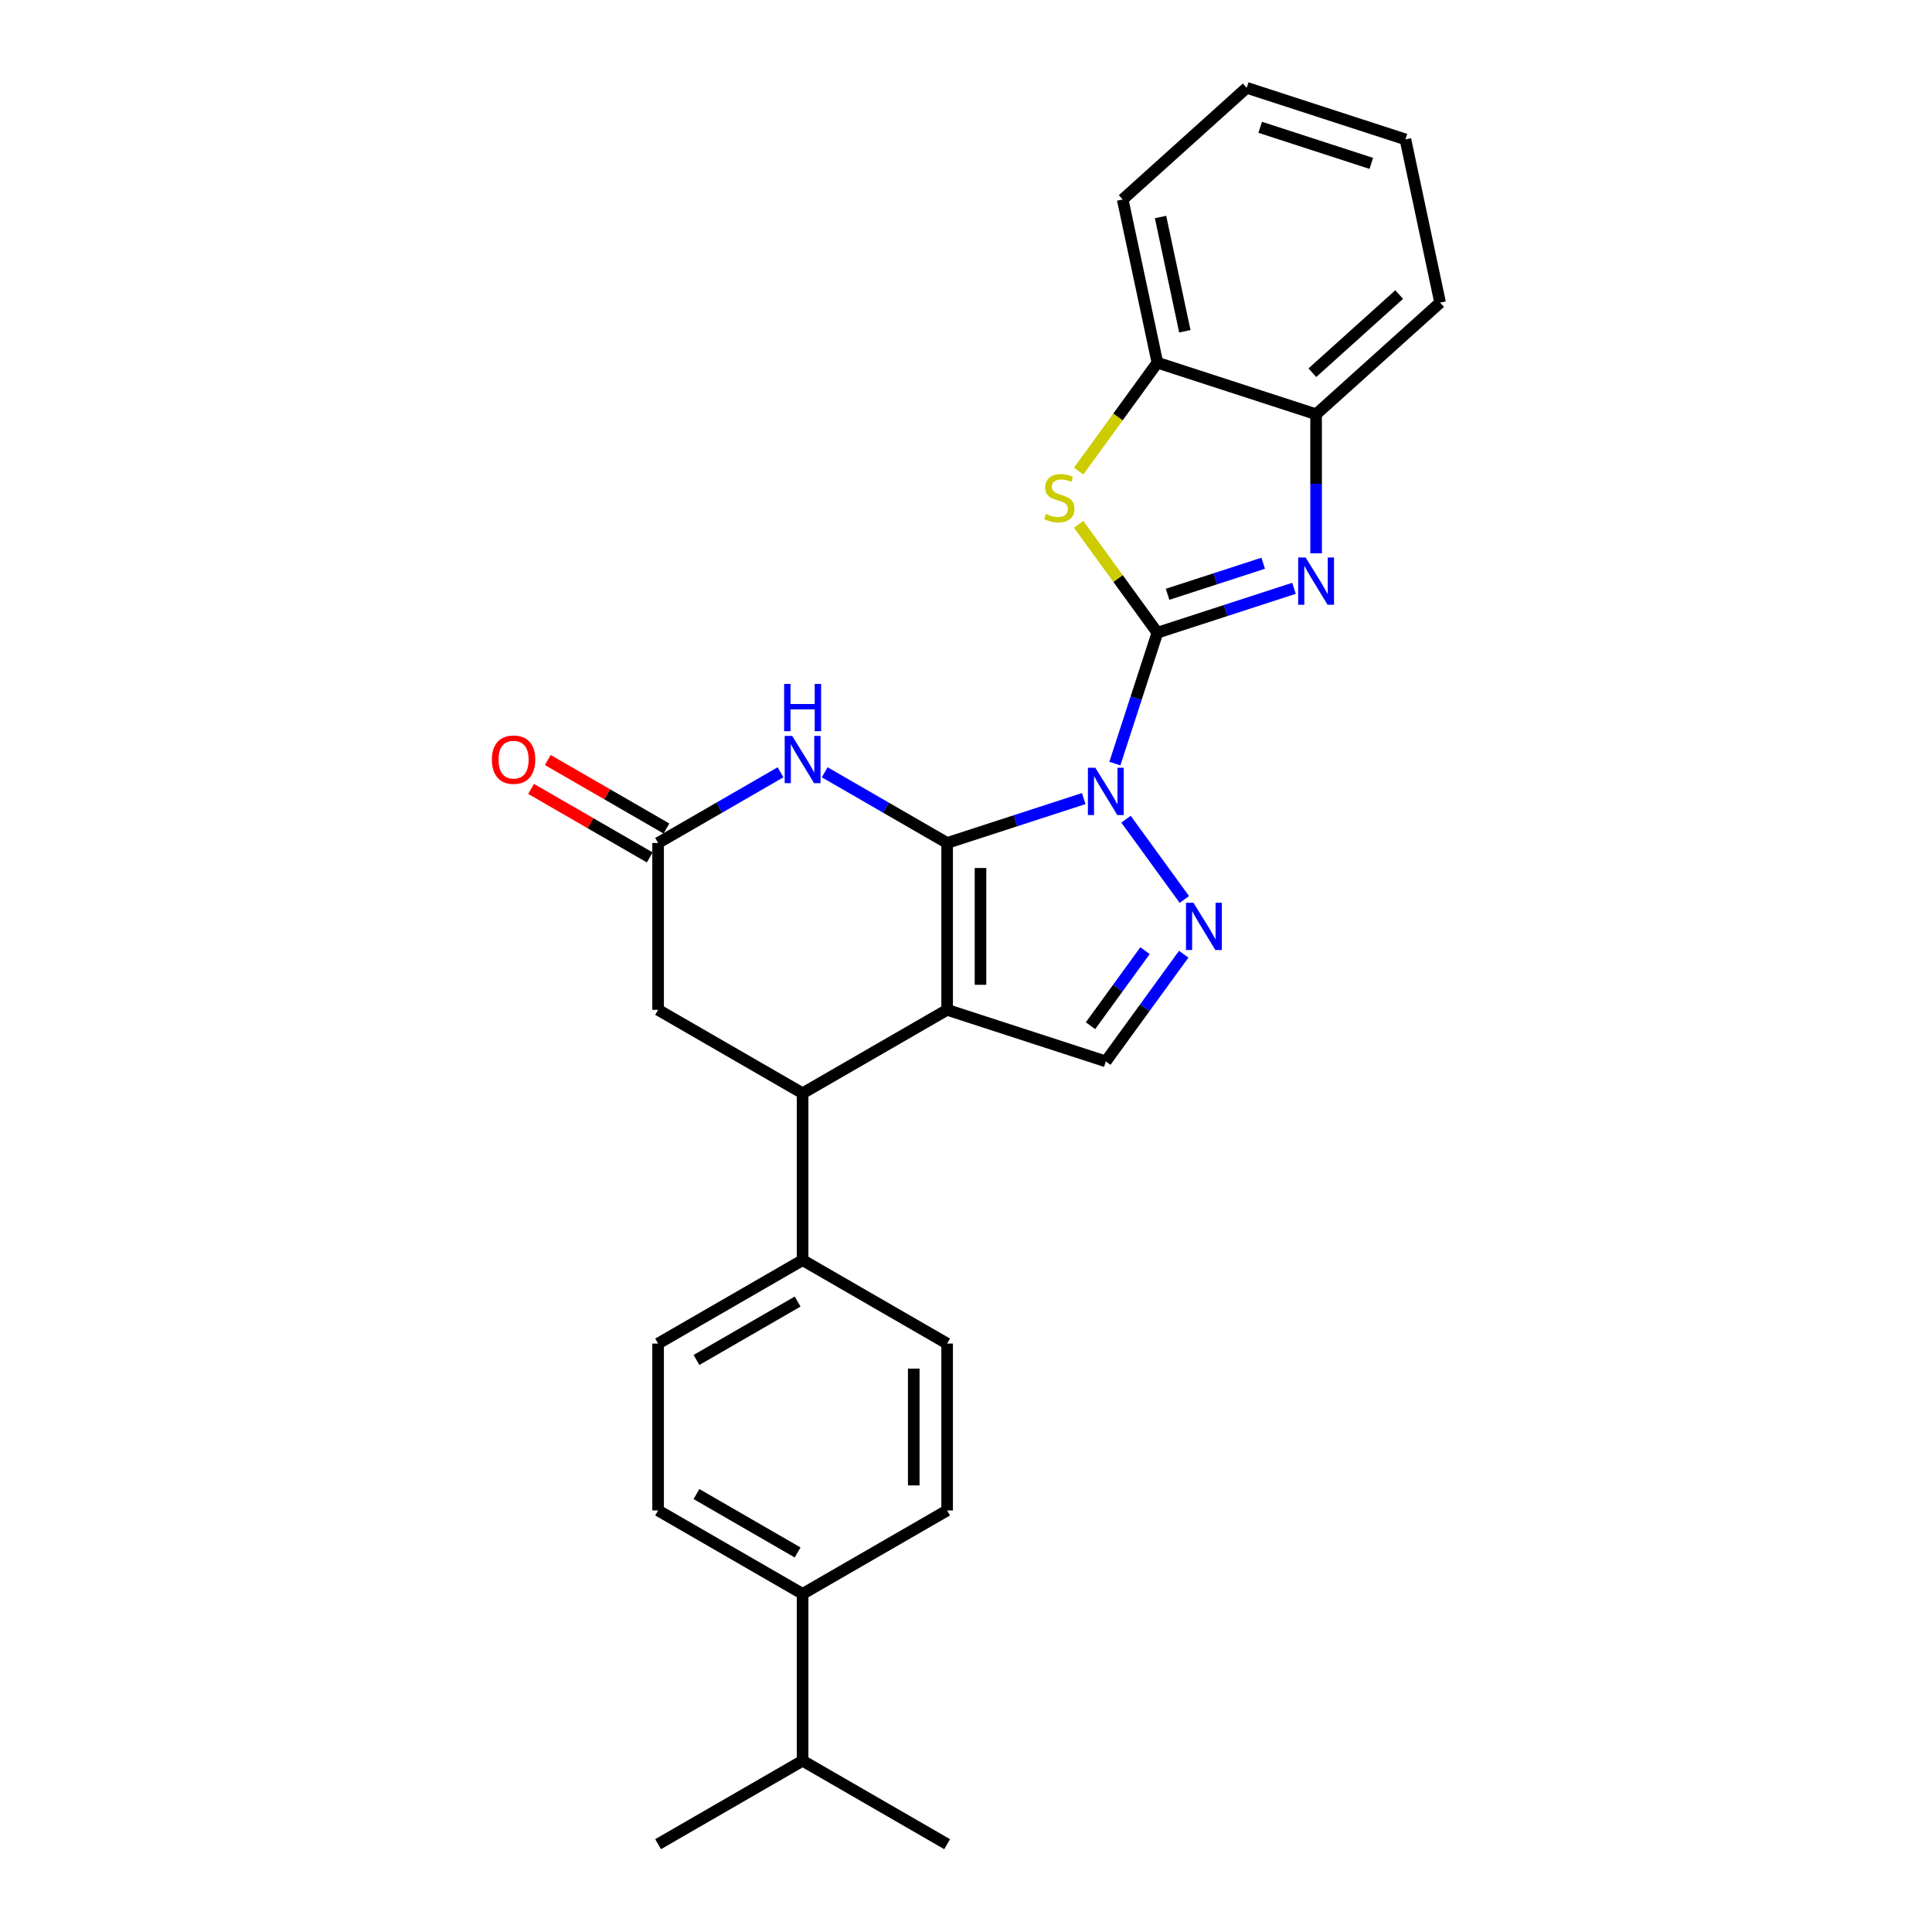 <?xml version='1.0' encoding='iso-8859-1'?>
<svg version='1.1' baseProfile='full'
              xmlns='http://www.w3.org/2000/svg'
                      xmlns:rdkit='http://www.rdkit.org/xml'
                      xmlns:xlink='http://www.w3.org/1999/xlink'
                  xml:space='preserve'
width='1000px' height='1000px' viewBox='0 0 1000 1000'>
<!-- END OF HEADER -->
<rect style='opacity:1.0;fill:#FFFFFF;stroke:none' width='1000' height='1000' x='0' y='0'> </rect>
<path class='bond-0' d='M 560.94,413.343 L 525.586,424.831' style='fill:none;fill-rule:evenodd;stroke:#0000FF;stroke-width:6px;stroke-linecap:butt;stroke-linejoin:miter;stroke-opacity:1' />
<path class='bond-0' d='M 525.586,424.831 L 490.231,436.318' style='fill:none;fill-rule:evenodd;stroke:#000000;stroke-width:6px;stroke-linecap:butt;stroke-linejoin:miter;stroke-opacity:1' />
<path class='bond-1' d='M 577.051,395.238 L 588.058,361.361' style='fill:none;fill-rule:evenodd;stroke:#0000FF;stroke-width:6px;stroke-linecap:butt;stroke-linejoin:miter;stroke-opacity:1' />
<path class='bond-1' d='M 588.058,361.361 L 599.066,327.484' style='fill:none;fill-rule:evenodd;stroke:#000000;stroke-width:6px;stroke-linecap:butt;stroke-linejoin:miter;stroke-opacity:1' />
<path class='bond-3' d='M 582.83,424.017 L 613.012,465.559' style='fill:none;fill-rule:evenodd;stroke:#0000FF;stroke-width:6px;stroke-linecap:butt;stroke-linejoin:miter;stroke-opacity:1' />
<path class='bond-2' d='M 490.231,436.318 L 490.231,522.689' style='fill:none;fill-rule:evenodd;stroke:#000000;stroke-width:6px;stroke-linecap:butt;stroke-linejoin:miter;stroke-opacity:1' />
<path class='bond-2' d='M 507.506,449.274 L 507.506,509.733' style='fill:none;fill-rule:evenodd;stroke:#000000;stroke-width:6px;stroke-linecap:butt;stroke-linejoin:miter;stroke-opacity:1' />
<path class='bond-5' d='M 490.231,436.318 L 458.549,418.026' style='fill:none;fill-rule:evenodd;stroke:#000000;stroke-width:6px;stroke-linecap:butt;stroke-linejoin:miter;stroke-opacity:1' />
<path class='bond-5' d='M 458.549,418.026 L 426.867,399.735' style='fill:none;fill-rule:evenodd;stroke:#0000FF;stroke-width:6px;stroke-linecap:butt;stroke-linejoin:miter;stroke-opacity:1' />
<path class='bond-4' d='M 599.066,327.484 L 634.42,315.996' style='fill:none;fill-rule:evenodd;stroke:#000000;stroke-width:6px;stroke-linecap:butt;stroke-linejoin:miter;stroke-opacity:1' />
<path class='bond-4' d='M 634.42,315.996 L 669.774,304.509' style='fill:none;fill-rule:evenodd;stroke:#0000FF;stroke-width:6px;stroke-linecap:butt;stroke-linejoin:miter;stroke-opacity:1' />
<path class='bond-4' d='M 604.334,307.609 L 629.082,299.568' style='fill:none;fill-rule:evenodd;stroke:#000000;stroke-width:6px;stroke-linecap:butt;stroke-linejoin:miter;stroke-opacity:1' />
<path class='bond-4' d='M 629.082,299.568 L 653.83,291.527' style='fill:none;fill-rule:evenodd;stroke:#0000FF;stroke-width:6px;stroke-linecap:butt;stroke-linejoin:miter;stroke-opacity:1' />
<path class='bond-6' d='M 599.066,327.484 L 578.683,299.429' style='fill:none;fill-rule:evenodd;stroke:#000000;stroke-width:6px;stroke-linecap:butt;stroke-linejoin:miter;stroke-opacity:1' />
<path class='bond-6' d='M 578.683,299.429 L 558.3,271.374' style='fill:none;fill-rule:evenodd;stroke:#CCCC00;stroke-width:6px;stroke-linecap:butt;stroke-linejoin:miter;stroke-opacity:1' />
<path class='bond-8' d='M 490.231,522.689 L 415.432,565.875' style='fill:none;fill-rule:evenodd;stroke:#000000;stroke-width:6px;stroke-linecap:butt;stroke-linejoin:miter;stroke-opacity:1' />
<path class='bond-27' d='M 490.231,522.689 L 572.375,549.379' style='fill:none;fill-rule:evenodd;stroke:#000000;stroke-width:6px;stroke-linecap:butt;stroke-linejoin:miter;stroke-opacity:1' />
<path class='bond-7' d='M 612.689,493.893 L 592.532,521.636' style='fill:none;fill-rule:evenodd;stroke:#0000FF;stroke-width:6px;stroke-linecap:butt;stroke-linejoin:miter;stroke-opacity:1' />
<path class='bond-7' d='M 592.532,521.636 L 572.375,549.379' style='fill:none;fill-rule:evenodd;stroke:#000000;stroke-width:6px;stroke-linecap:butt;stroke-linejoin:miter;stroke-opacity:1' />
<path class='bond-7' d='M 592.666,492.062 L 578.557,511.483' style='fill:none;fill-rule:evenodd;stroke:#0000FF;stroke-width:6px;stroke-linecap:butt;stroke-linejoin:miter;stroke-opacity:1' />
<path class='bond-7' d='M 578.557,511.483 L 564.447,530.903' style='fill:none;fill-rule:evenodd;stroke:#000000;stroke-width:6px;stroke-linecap:butt;stroke-linejoin:miter;stroke-opacity:1' />
<path class='bond-10' d='M 681.21,286.404 L 681.21,250.413' style='fill:none;fill-rule:evenodd;stroke:#0000FF;stroke-width:6px;stroke-linecap:butt;stroke-linejoin:miter;stroke-opacity:1' />
<path class='bond-10' d='M 681.21,250.413 L 681.21,214.422' style='fill:none;fill-rule:evenodd;stroke:#000000;stroke-width:6px;stroke-linecap:butt;stroke-linejoin:miter;stroke-opacity:1' />
<path class='bond-9' d='M 403.996,399.735 L 372.314,418.026' style='fill:none;fill-rule:evenodd;stroke:#0000FF;stroke-width:6px;stroke-linecap:butt;stroke-linejoin:miter;stroke-opacity:1' />
<path class='bond-9' d='M 372.314,418.026 L 340.632,436.318' style='fill:none;fill-rule:evenodd;stroke:#000000;stroke-width:6px;stroke-linecap:butt;stroke-linejoin:miter;stroke-opacity:1' />
<path class='bond-11' d='M 558.3,243.842 L 578.683,215.787' style='fill:none;fill-rule:evenodd;stroke:#CCCC00;stroke-width:6px;stroke-linecap:butt;stroke-linejoin:miter;stroke-opacity:1' />
<path class='bond-11' d='M 578.683,215.787 L 599.066,187.732' style='fill:none;fill-rule:evenodd;stroke:#000000;stroke-width:6px;stroke-linecap:butt;stroke-linejoin:miter;stroke-opacity:1' />
<path class='bond-13' d='M 415.432,565.875 L 415.432,652.246' style='fill:none;fill-rule:evenodd;stroke:#000000;stroke-width:6px;stroke-linecap:butt;stroke-linejoin:miter;stroke-opacity:1' />
<path class='bond-29' d='M 415.432,565.875 L 340.632,522.689' style='fill:none;fill-rule:evenodd;stroke:#000000;stroke-width:6px;stroke-linecap:butt;stroke-linejoin:miter;stroke-opacity:1' />
<path class='bond-12' d='M 340.632,436.318 L 340.632,522.689' style='fill:none;fill-rule:evenodd;stroke:#000000;stroke-width:6px;stroke-linecap:butt;stroke-linejoin:miter;stroke-opacity:1' />
<path class='bond-14' d='M 344.951,428.838 L 314.245,411.11' style='fill:none;fill-rule:evenodd;stroke:#000000;stroke-width:6px;stroke-linecap:butt;stroke-linejoin:miter;stroke-opacity:1' />
<path class='bond-14' d='M 314.245,411.11 L 283.538,393.382' style='fill:none;fill-rule:evenodd;stroke:#FF0000;stroke-width:6px;stroke-linecap:butt;stroke-linejoin:miter;stroke-opacity:1' />
<path class='bond-14' d='M 336.313,443.798 L 305.607,426.07' style='fill:none;fill-rule:evenodd;stroke:#000000;stroke-width:6px;stroke-linecap:butt;stroke-linejoin:miter;stroke-opacity:1' />
<path class='bond-14' d='M 305.607,426.07 L 274.901,408.341' style='fill:none;fill-rule:evenodd;stroke:#FF0000;stroke-width:6px;stroke-linecap:butt;stroke-linejoin:miter;stroke-opacity:1' />
<path class='bond-21' d='M 681.21,214.422 L 745.396,156.629' style='fill:none;fill-rule:evenodd;stroke:#000000;stroke-width:6px;stroke-linecap:butt;stroke-linejoin:miter;stroke-opacity:1' />
<path class='bond-21' d='M 679.279,192.916 L 724.209,152.46' style='fill:none;fill-rule:evenodd;stroke:#000000;stroke-width:6px;stroke-linecap:butt;stroke-linejoin:miter;stroke-opacity:1' />
<path class='bond-28' d='M 681.21,214.422 L 599.066,187.732' style='fill:none;fill-rule:evenodd;stroke:#000000;stroke-width:6px;stroke-linecap:butt;stroke-linejoin:miter;stroke-opacity:1' />
<path class='bond-22' d='M 599.066,187.732 L 581.108,103.248' style='fill:none;fill-rule:evenodd;stroke:#000000;stroke-width:6px;stroke-linecap:butt;stroke-linejoin:miter;stroke-opacity:1' />
<path class='bond-22' d='M 613.269,171.468 L 600.698,112.329' style='fill:none;fill-rule:evenodd;stroke:#000000;stroke-width:6px;stroke-linecap:butt;stroke-linejoin:miter;stroke-opacity:1' />
<path class='bond-16' d='M 415.432,652.246 L 490.231,695.432' style='fill:none;fill-rule:evenodd;stroke:#000000;stroke-width:6px;stroke-linecap:butt;stroke-linejoin:miter;stroke-opacity:1' />
<path class='bond-17' d='M 415.432,652.246 L 340.632,695.432' style='fill:none;fill-rule:evenodd;stroke:#000000;stroke-width:6px;stroke-linecap:butt;stroke-linejoin:miter;stroke-opacity:1' />
<path class='bond-17' d='M 412.849,673.684 L 360.489,703.914' style='fill:none;fill-rule:evenodd;stroke:#000000;stroke-width:6px;stroke-linecap:butt;stroke-linejoin:miter;stroke-opacity:1' />
<path class='bond-15' d='M 415.432,824.989 L 340.632,781.803' style='fill:none;fill-rule:evenodd;stroke:#000000;stroke-width:6px;stroke-linecap:butt;stroke-linejoin:miter;stroke-opacity:1' />
<path class='bond-15' d='M 412.849,803.551 L 360.489,773.321' style='fill:none;fill-rule:evenodd;stroke:#000000;stroke-width:6px;stroke-linecap:butt;stroke-linejoin:miter;stroke-opacity:1' />
<path class='bond-20' d='M 415.432,824.989 L 415.432,911.36' style='fill:none;fill-rule:evenodd;stroke:#000000;stroke-width:6px;stroke-linecap:butt;stroke-linejoin:miter;stroke-opacity:1' />
<path class='bond-31' d='M 415.432,824.989 L 490.231,781.803' style='fill:none;fill-rule:evenodd;stroke:#000000;stroke-width:6px;stroke-linecap:butt;stroke-linejoin:miter;stroke-opacity:1' />
<path class='bond-18' d='M 490.231,695.432 L 490.231,781.803' style='fill:none;fill-rule:evenodd;stroke:#000000;stroke-width:6px;stroke-linecap:butt;stroke-linejoin:miter;stroke-opacity:1' />
<path class='bond-18' d='M 472.957,708.387 L 472.957,768.847' style='fill:none;fill-rule:evenodd;stroke:#000000;stroke-width:6px;stroke-linecap:butt;stroke-linejoin:miter;stroke-opacity:1' />
<path class='bond-19' d='M 340.632,695.432 L 340.632,781.803' style='fill:none;fill-rule:evenodd;stroke:#000000;stroke-width:6px;stroke-linecap:butt;stroke-linejoin:miter;stroke-opacity:1' />
<path class='bond-23' d='M 415.432,911.36 L 340.632,954.545' style='fill:none;fill-rule:evenodd;stroke:#000000;stroke-width:6px;stroke-linecap:butt;stroke-linejoin:miter;stroke-opacity:1' />
<path class='bond-24' d='M 415.432,911.36 L 490.231,954.545' style='fill:none;fill-rule:evenodd;stroke:#000000;stroke-width:6px;stroke-linecap:butt;stroke-linejoin:miter;stroke-opacity:1' />
<path class='bond-26' d='M 745.396,156.629 L 727.438,72.145' style='fill:none;fill-rule:evenodd;stroke:#000000;stroke-width:6px;stroke-linecap:butt;stroke-linejoin:miter;stroke-opacity:1' />
<path class='bond-25' d='M 581.108,103.248 L 645.294,45.455' style='fill:none;fill-rule:evenodd;stroke:#000000;stroke-width:6px;stroke-linecap:butt;stroke-linejoin:miter;stroke-opacity:1' />
<path class='bond-30' d='M 645.294,45.455 L 727.438,72.145' style='fill:none;fill-rule:evenodd;stroke:#000000;stroke-width:6px;stroke-linecap:butt;stroke-linejoin:miter;stroke-opacity:1' />
<path class='bond-30' d='M 652.278,65.887 L 709.779,84.57' style='fill:none;fill-rule:evenodd;stroke:#000000;stroke-width:6px;stroke-linecap:butt;stroke-linejoin:miter;stroke-opacity:1' />
<path  class='atom-0' d='M 566.969 397.397
L 574.984 410.353
Q 575.778 411.631, 577.057 413.946
Q 578.335 416.261, 578.404 416.399
L 578.404 397.397
L 581.652 397.397
L 581.652 421.858
L 578.3 421.858
L 569.698 407.693
Q 568.696 406.035, 567.625 404.134
Q 566.589 402.234, 566.278 401.647
L 566.278 421.858
L 563.099 421.858
L 563.099 397.397
L 566.969 397.397
' fill='#0000FF'/>
<path  class='atom-4' d='M 617.736 467.273
L 625.752 480.229
Q 626.546 481.507, 627.825 483.822
Q 629.103 486.137, 629.172 486.275
L 629.172 467.273
L 632.419 467.273
L 632.419 491.734
L 629.068 491.734
L 620.466 477.569
Q 619.464 475.91, 618.393 474.01
Q 617.356 472.11, 617.045 471.523
L 617.045 491.734
L 613.867 491.734
L 613.867 467.273
L 617.736 467.273
' fill='#0000FF'/>
<path  class='atom-5' d='M 675.803 288.563
L 683.818 301.519
Q 684.613 302.797, 685.891 305.112
Q 687.169 307.427, 687.238 307.565
L 687.238 288.563
L 690.486 288.563
L 690.486 313.024
L 687.135 313.024
L 678.532 298.859
Q 677.53 297.2, 676.459 295.3
Q 675.423 293.4, 675.112 292.813
L 675.112 313.024
L 671.933 313.024
L 671.933 288.563
L 675.803 288.563
' fill='#0000FF'/>
<path  class='atom-6' d='M 410.025 380.902
L 418.04 393.858
Q 418.835 395.136, 420.113 397.451
Q 421.391 399.766, 421.46 399.904
L 421.46 380.902
L 424.708 380.902
L 424.708 405.362
L 421.357 405.362
L 412.754 391.197
Q 411.752 389.539, 410.681 387.639
Q 409.645 385.739, 409.334 385.152
L 409.334 405.362
L 406.155 405.362
L 406.155 380.902
L 410.025 380.902
' fill='#0000FF'/>
<path  class='atom-6' d='M 405.862 353.996
L 409.178 353.996
L 409.178 364.395
L 421.685 364.395
L 421.685 353.996
L 425.002 353.996
L 425.002 378.456
L 421.685 378.456
L 421.685 367.159
L 409.178 367.159
L 409.178 378.456
L 405.862 378.456
L 405.862 353.996
' fill='#0000FF'/>
<path  class='atom-7' d='M 541.388 266.003
Q 541.665 266.107, 542.805 266.59
Q 543.945 267.074, 545.188 267.385
Q 546.467 267.661, 547.711 267.661
Q 550.025 267.661, 551.373 266.556
Q 552.72 265.416, 552.72 263.447
Q 552.72 262.099, 552.029 261.27
Q 551.373 260.441, 550.336 259.992
Q 549.3 259.543, 547.572 259.024
Q 545.396 258.368, 544.083 257.746
Q 542.805 257.124, 541.872 255.811
Q 540.974 254.499, 540.974 252.287
Q 540.974 249.213, 543.046 247.312
Q 545.154 245.412, 549.3 245.412
Q 552.133 245.412, 555.346 246.76
L 554.551 249.42
Q 551.615 248.211, 549.403 248.211
Q 547.02 248.211, 545.707 249.213
Q 544.394 250.18, 544.428 251.873
Q 544.428 253.186, 545.085 253.98
Q 545.776 254.775, 546.743 255.224
Q 547.745 255.673, 549.403 256.191
Q 551.615 256.882, 552.927 257.573
Q 554.24 258.264, 555.173 259.681
Q 556.14 261.063, 556.14 263.447
Q 556.14 266.832, 553.86 268.663
Q 551.615 270.46, 547.849 270.46
Q 545.672 270.46, 544.014 269.976
Q 542.39 269.527, 540.455 268.732
L 541.388 266.003
' fill='#CCCC00'/>
<path  class='atom-15' d='M 254.604 393.201
Q 254.604 387.328, 257.506 384.046
Q 260.408 380.764, 265.832 380.764
Q 271.256 380.764, 274.159 384.046
Q 277.061 387.328, 277.061 393.201
Q 277.061 399.144, 274.124 402.529
Q 271.187 405.881, 265.832 405.881
Q 260.443 405.881, 257.506 402.529
Q 254.604 399.178, 254.604 393.201
M 265.832 403.117
Q 269.564 403.117, 271.567 400.629
Q 273.606 398.107, 273.606 393.201
Q 273.606 388.399, 271.567 385.981
Q 269.564 383.528, 265.832 383.528
Q 262.101 383.528, 260.063 385.946
Q 258.059 388.365, 258.059 393.201
Q 258.059 398.142, 260.063 400.629
Q 262.101 403.117, 265.832 403.117
' fill='#FF0000'/>
</svg>
